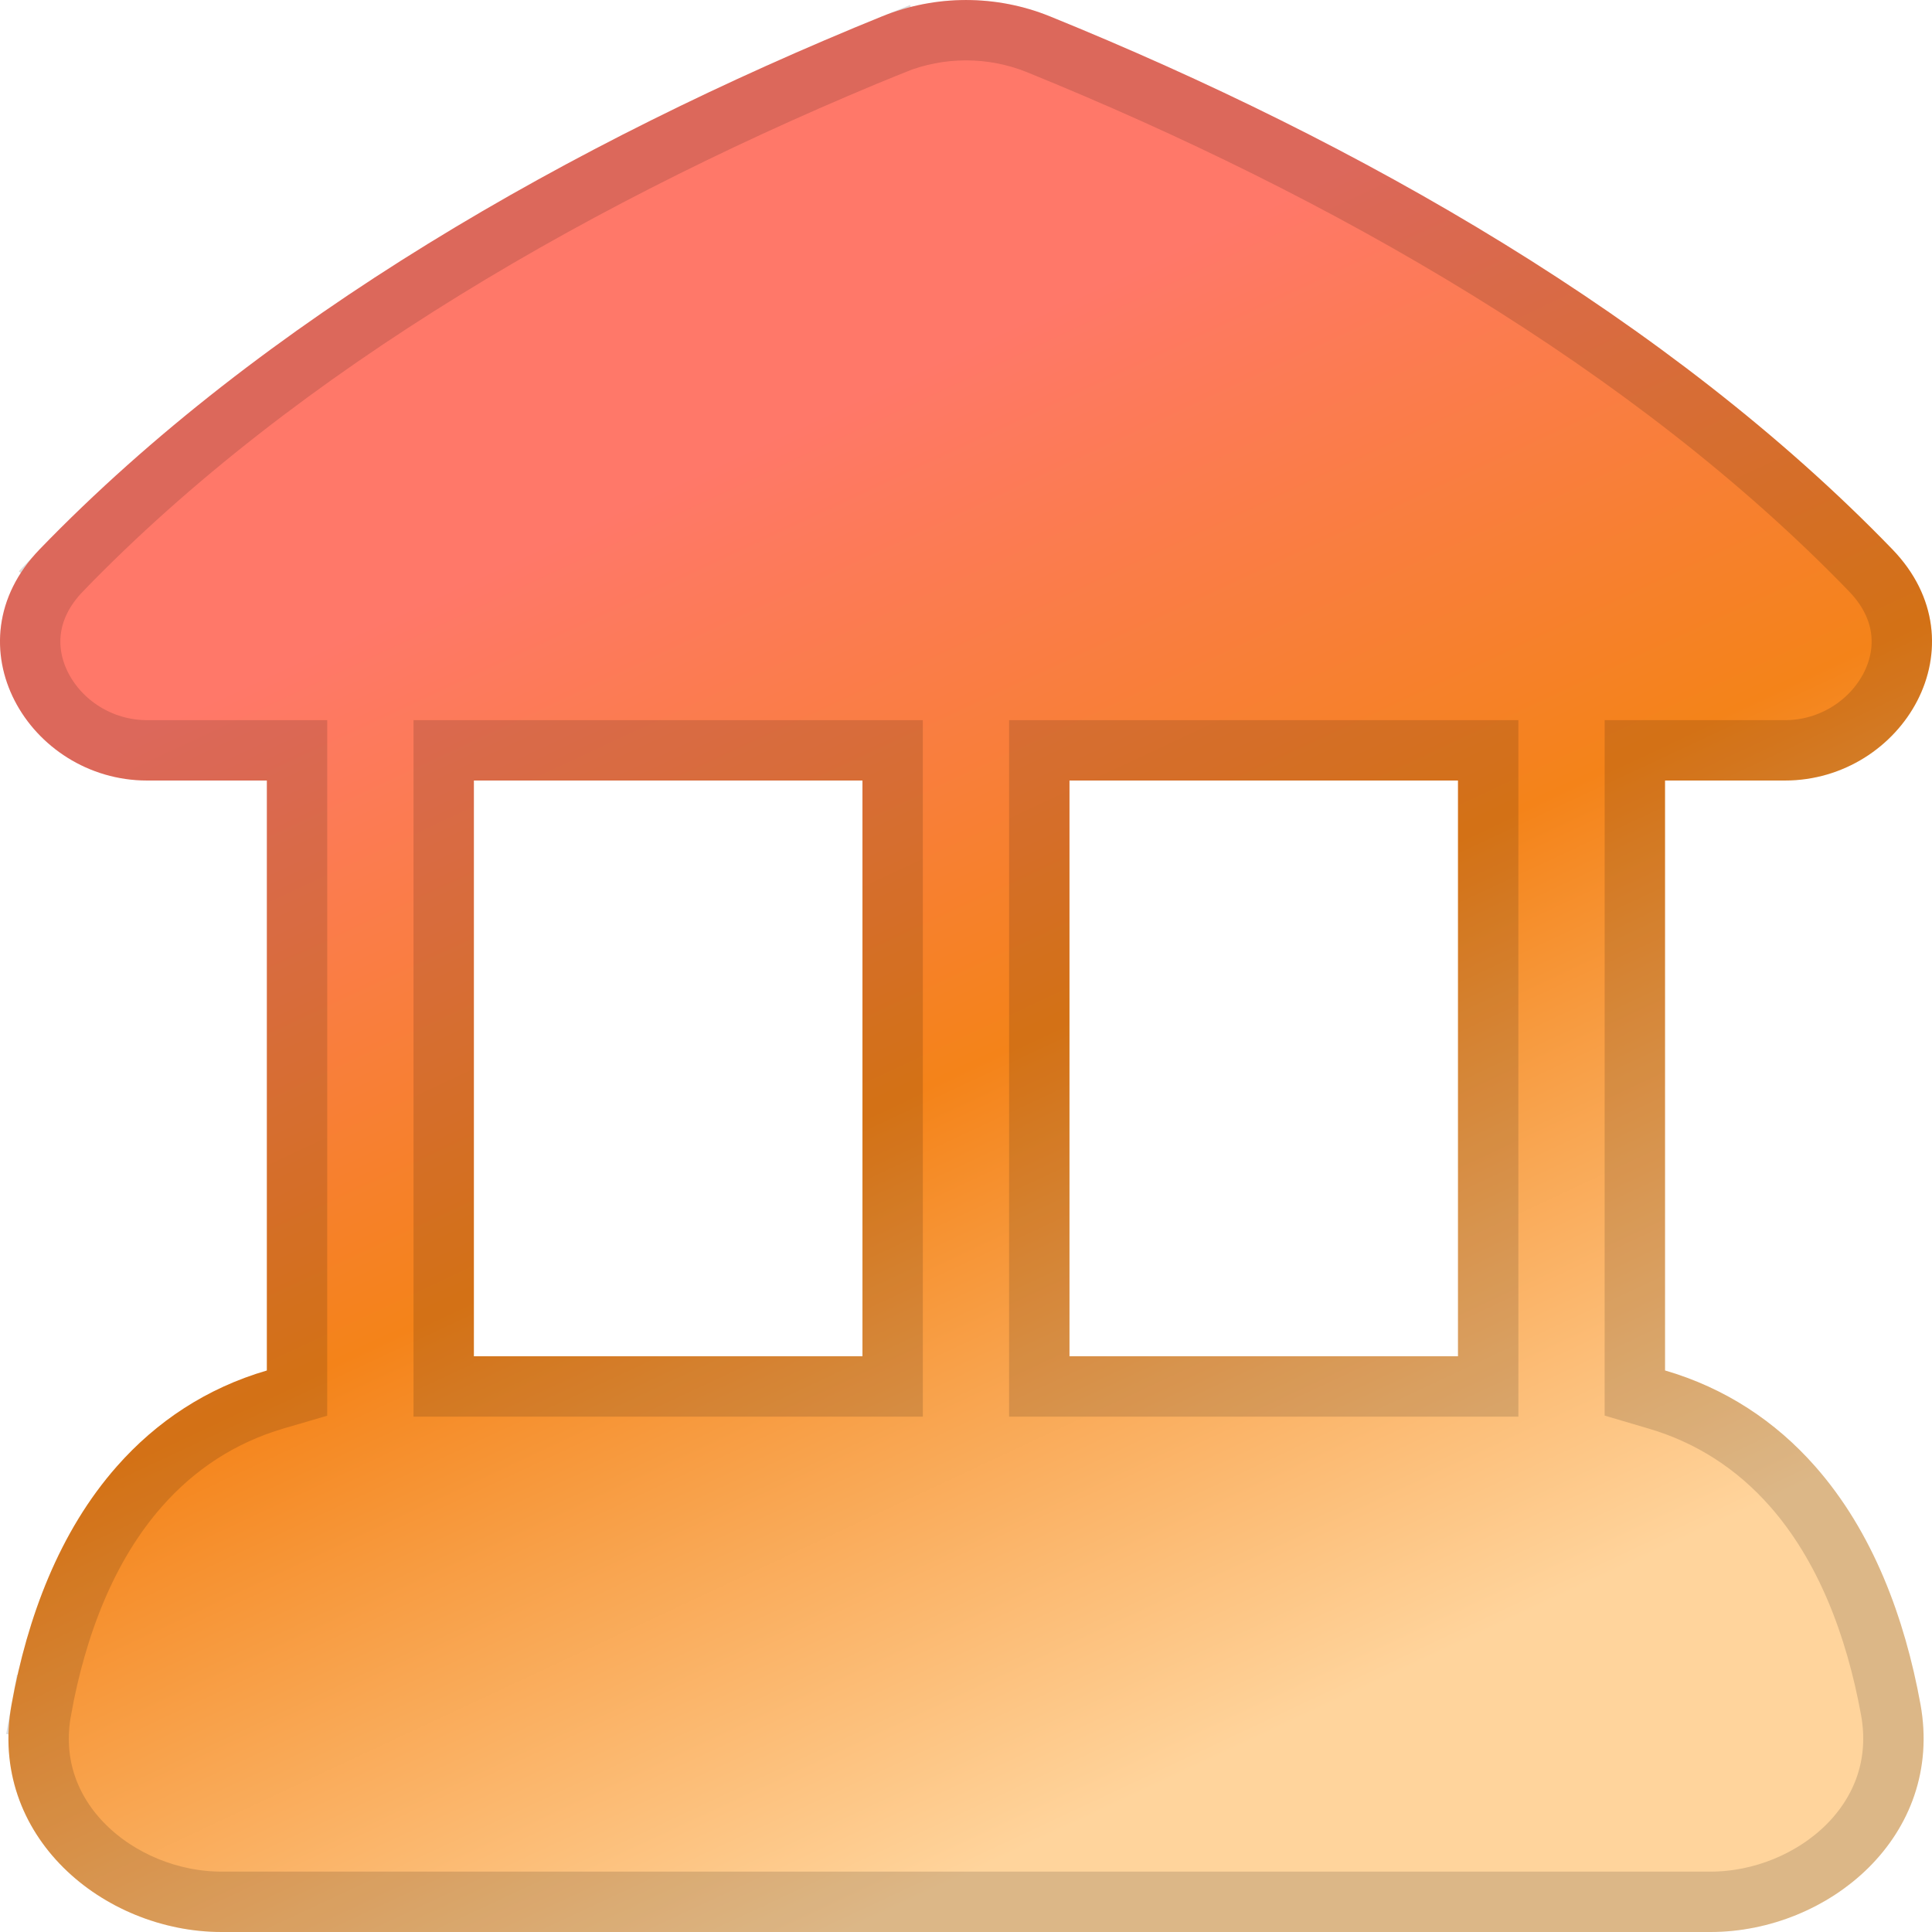 <svg width="32" height="32" viewBox="0 0 32 32" fill="none" xmlns="http://www.w3.org/2000/svg">
<g clip-path="url(#clip0_1894_7606)">
<path fill-rule="evenodd" clip-rule="evenodd" d="M14.61 0.271C15.499 -0.09 16.501 -0.09 17.39 0.271C22.523 2.356 27.656 5.285 31.343 9.098C32.867 10.674 31.518 12.928 29.562 12.928H27.578V22.699C28.579 22.991 29.409 23.544 30.062 24.285C31.021 25.371 31.548 26.794 31.809 28.228C32.204 30.404 30.292 32 28.33 32H3.671C1.709 32 -0.204 30.404 0.192 28.228C0.453 26.794 0.979 25.371 1.938 24.285C2.591 23.545 3.42 22.992 4.42 22.7V12.928H2.438C0.482 12.928 -0.867 10.674 0.657 9.098C4.344 5.285 9.477 2.356 14.61 0.271ZM24.149 22.464V12.928H17.714V22.464H24.149ZM7.849 12.928H14.285V22.464H7.849V12.928Z" fill="url(#paint0_linear_1894_7606)"/>
<path d="M14.798 0.734L14.61 0.271L14.798 0.734C15.567 0.422 16.433 0.422 17.202 0.734C22.299 2.805 27.363 5.701 30.984 9.446C31.588 10.071 31.612 10.794 31.313 11.376C31.003 11.977 30.345 12.428 29.562 12.428H27.578H27.078V12.928V22.699V23.073L27.437 23.179C28.343 23.443 29.093 23.942 29.688 24.616C30.565 25.609 31.065 26.936 31.317 28.317C31.482 29.227 31.17 30.008 30.601 30.576C30.022 31.151 29.181 31.5 28.33 31.5H3.671C2.819 31.5 1.978 31.151 1.4 30.576C0.83 30.008 0.518 29.227 0.684 28.317L0.192 28.228L0.684 28.317C0.935 26.936 1.435 25.609 2.313 24.616L2.313 24.616C2.907 23.943 3.656 23.444 4.561 23.179L4.92 23.074V22.7V12.928V12.428H4.42H2.438C1.655 12.428 0.996 11.977 0.687 11.376C0.388 10.794 0.412 10.071 1.016 9.446L0.66 9.102L1.016 9.446C4.637 5.701 9.701 2.805 14.798 0.734ZM24.149 22.964H24.649V22.464V12.928V12.428H24.149H17.714H17.214V12.928V22.464V22.964H17.714H24.149ZM7.849 12.428H7.349V12.928V22.464V22.964H7.849H14.285H14.785V22.464V12.928V12.428H14.285H7.849Z" stroke="black" stroke-opacity="0.14"/>
</g>
<defs>
<linearGradient id="paint0_linear_1894_7606" x1="11.333" y1="3" x2="25.023" y2="32.281" gradientUnits="userSpaceOnUse">
<stop offset="0.138" stop-color="#FF7869"/>
<stop offset="0.473" stop-color="#F48319"/>
<stop offset="0.848" stop-color="#FFD49C"/>
</linearGradient>
<clipPath id="clip0_1894_7606">
<rect width="32" height="32" fill="white"/>
</clipPath>
</defs>
</svg>

